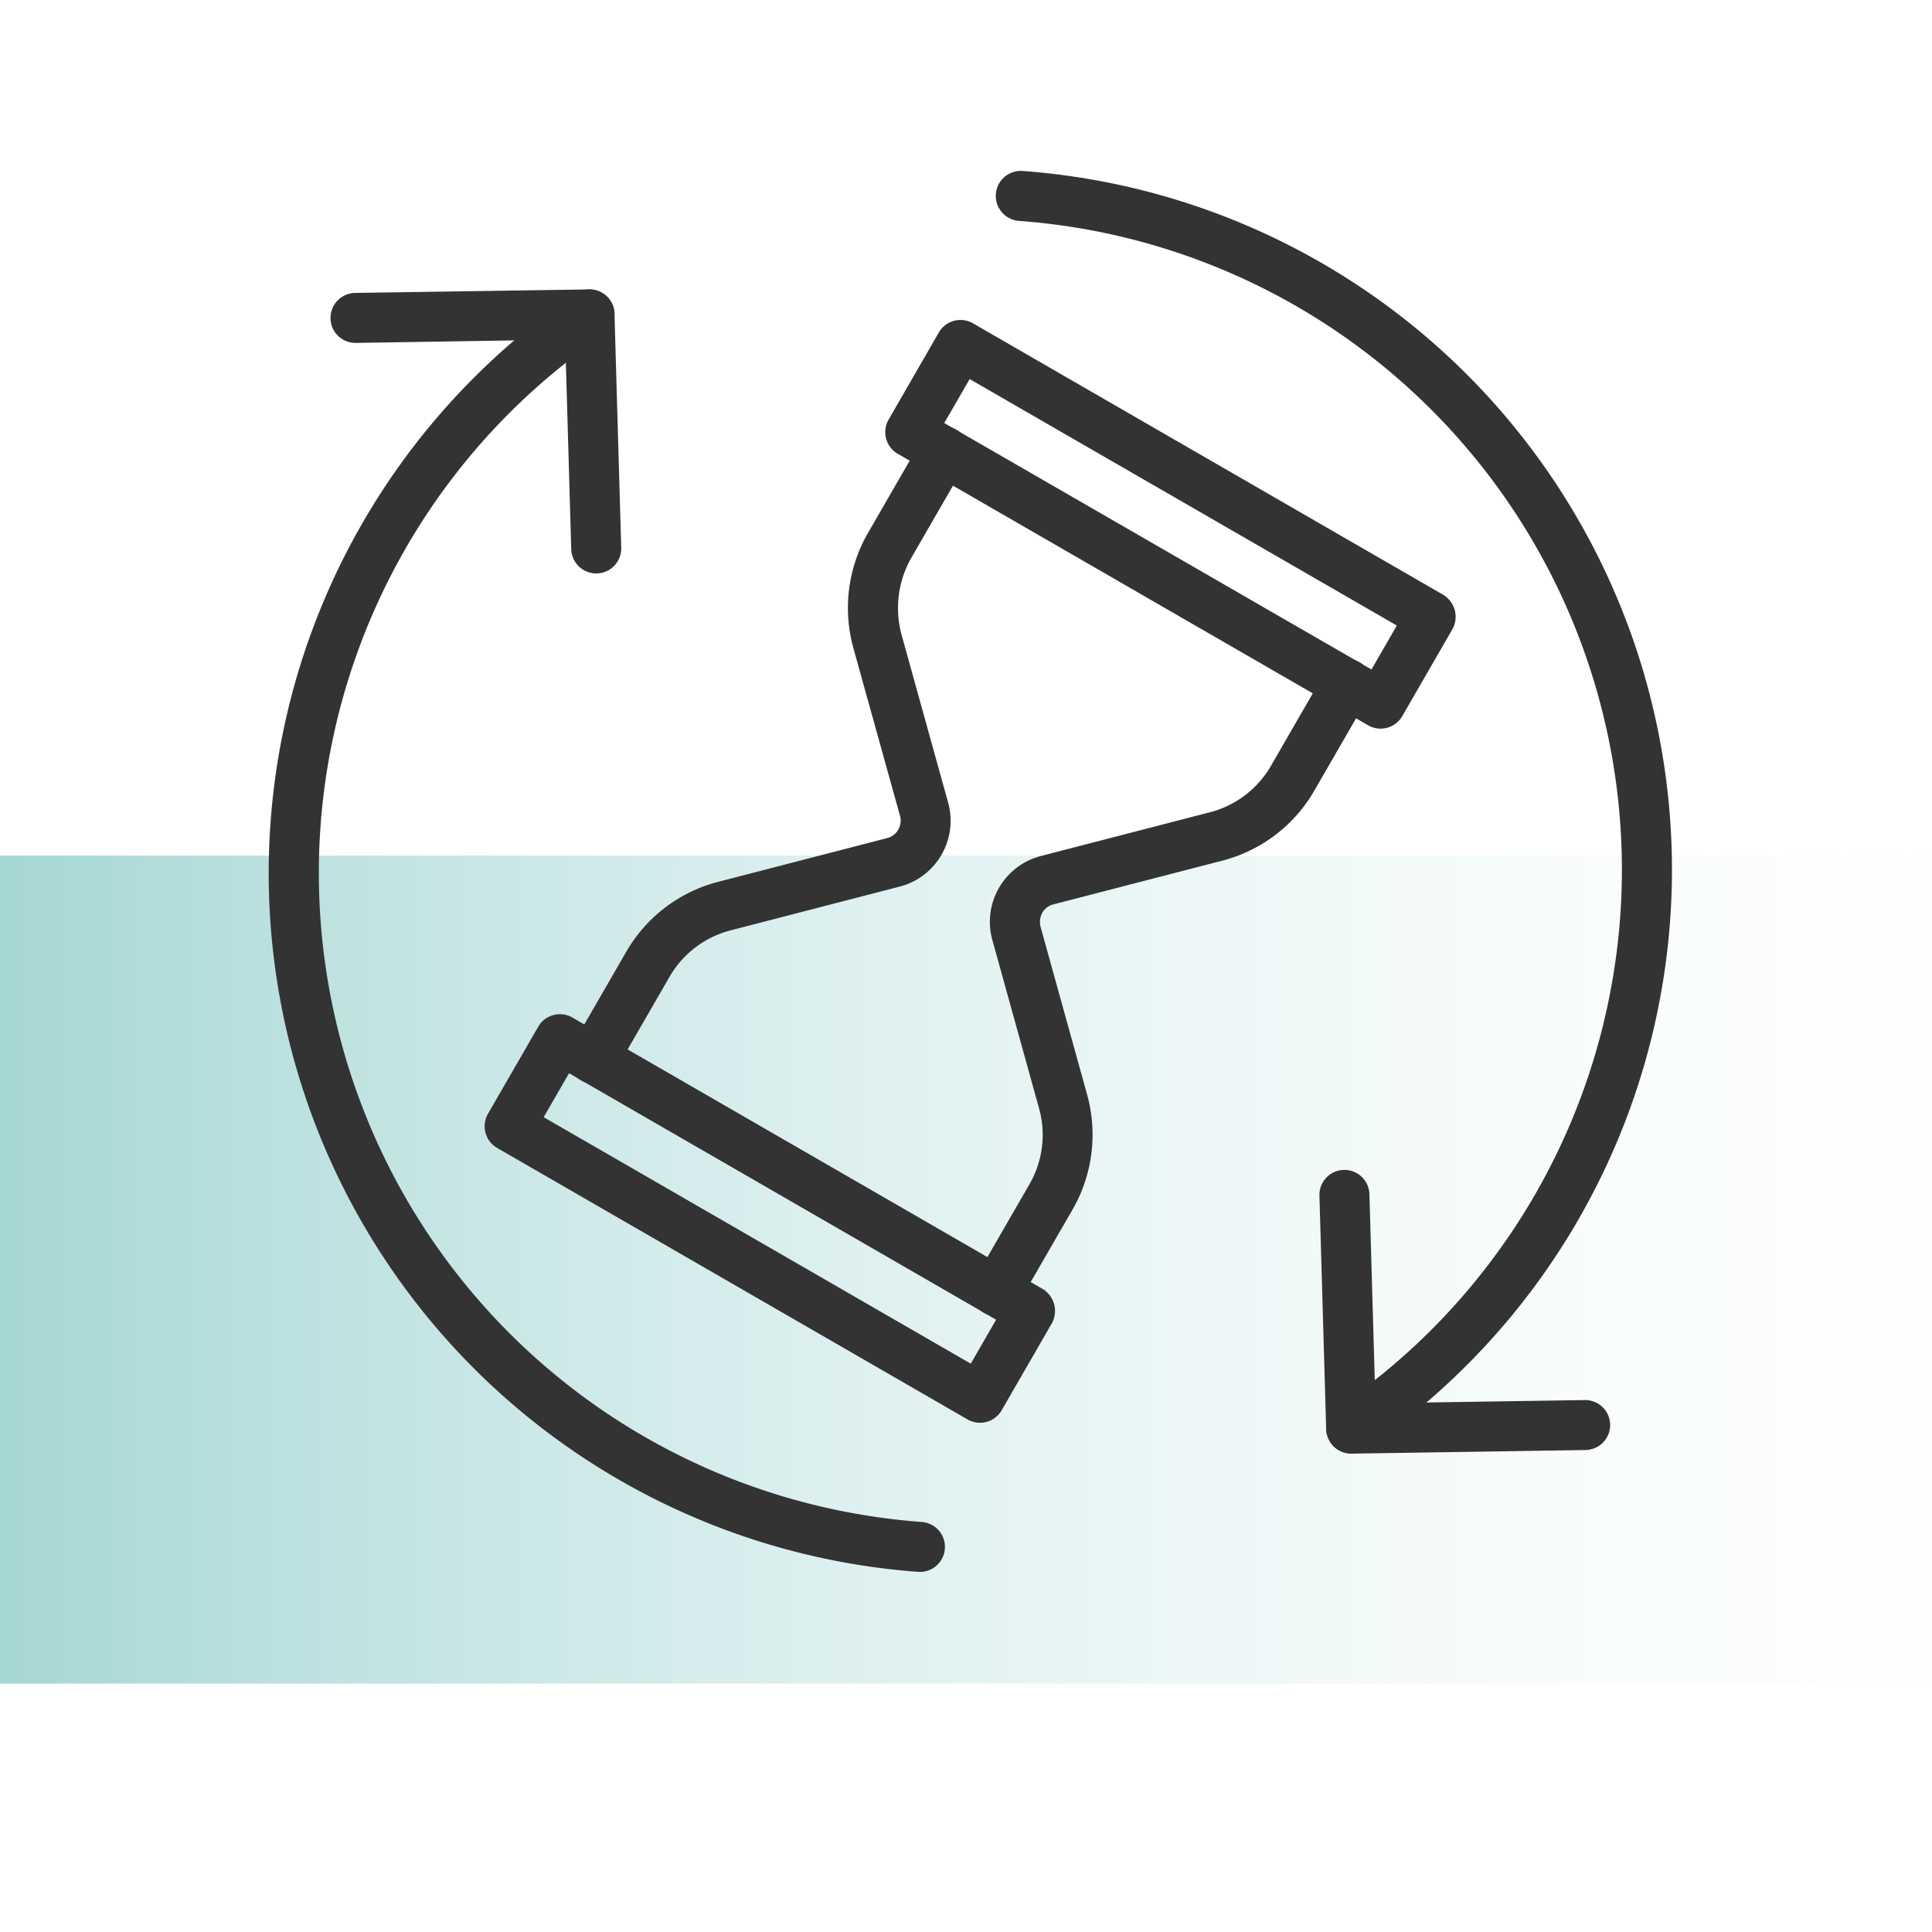 <svg xmlns="http://www.w3.org/2000/svg" xmlns:xlink="http://www.w3.org/1999/xlink" width="70" height="70" viewBox="0 0 70 70">
  <defs>
    <clipPath id="clip-path">
      <rect id="Rectangle_540" data-name="Rectangle 540" width="70" height="70" transform="translate(489 944)" fill="#fff" stroke="#707070" stroke-width="1"/>
    </clipPath>
    <linearGradient id="linear-gradient" x1="0.989" y1="0.5" x2="0" y2="0.5" gradientUnits="objectBoundingBox">
      <stop offset="0" stop-color="#fff" stop-opacity="0"/>
      <stop offset="1" stop-color="#a5d7d5"/>
    </linearGradient>
    <clipPath id="clip-path-2">
      <rect id="Rectangle_134" data-name="Rectangle 134" width="52.085" height="50.867" fill="none"/>
    </clipPath>
  </defs>
  <g id="Groupe_de_masques_57" data-name="Groupe de masques 57" transform="translate(-489 -944)" clip-path="url(#clip-path)">
    <g id="Groupe_935" data-name="Groupe 935">
      <rect id="Rectangle_416" data-name="Rectangle 416" width="80" height="30" transform="translate(488.958 975)" fill="url(#linear-gradient)"/>
      <g id="Groupe_718" data-name="Groupe 718" transform="matrix(0.259, 0.966, -0.966, 0.259, 541.98, 943.829)">
        <g id="Groupe_221" data-name="Groupe 221" clip-path="url(#clip-path-2)">
          <path id="Tracé_6112" data-name="Tracé 6112" d="M62.02,71.575h0a.906.906,0,0,1-.64-.265L58.8,68.734a.905.905,0,0,1,0-1.28L72.716,53.541a.932.932,0,0,1,1.281,0l2.576,2.576a.905.905,0,0,1,0,1.281L62.66,71.31a.906.906,0,0,1-.64.265m-1.3-3.482,1.3,1.3L74.652,56.757l-1.3-1.3Z" transform="translate(-51.912 -47.255)" fill="#333"/>
          <path id="Tracé_6113" data-name="Tracé 6113" d="M243.395,252.95h0a.906.906,0,0,1-.64-.265l-2.576-2.576a.905.905,0,0,1,0-1.28l13.913-13.913a.932.932,0,0,1,1.281,0l2.576,2.576a.905.905,0,0,1,0,1.28l-13.913,13.913a.906.906,0,0,1-.64.265m-1.3-3.482,1.3,1.3,12.632-12.632-1.3-1.3Z" transform="translate(-212.757 -208.1)" fill="#333"/>
          <path id="Tracé_6114" data-name="Tracé 6114" d="M108.932,209.851a.9.9,0,0,1-.64-.265l-2.8-2.8a5.407,5.407,0,0,1-1.574-3.847l.055-6.34a.647.647,0,0,0-.191-.466.654.654,0,0,0-.466-.191L96.98,196a5.441,5.441,0,0,1-3.847-1.574l-2.8-2.8a.905.905,0,1,1,1.28-1.28l2.8,2.8a3.688,3.688,0,0,0,2.551,1.043l6.34-.055h.022a2.462,2.462,0,0,1,2.462,2.484l-.055,6.34a3.586,3.586,0,0,0,1.044,2.551l2.8,2.8a.906.906,0,0,1-.64,1.546" transform="translate(-79.877 -168.57)" fill="#333"/>
          <path id="Tracé_6115" data-name="Tracé 6115" d="M214.286,104.5a.9.9,0,0,1-.64-.265l-2.8-2.8a3.575,3.575,0,0,0-2.551-1.044l-6.34.055h-.022a2.463,2.463,0,0,1-2.462-2.484l.055-6.34a3.585,3.585,0,0,0-1.044-2.551l-2.8-2.8a.905.905,0,1,1,1.28-1.28l2.8,2.8a5.406,5.406,0,0,1,1.574,3.847l-.055,6.34a.646.646,0,0,0,.191.466.7.7,0,0,0,.466.191l6.34-.055a5.436,5.436,0,0,1,3.847,1.574l2.8,2.8a.905.905,0,0,1-.64,1.546" transform="translate(-173.306 -75.14)" fill="#333"/>
          <path id="Tracé_6116" data-name="Tracé 6116" d="M64.563,18.238a.907.907,0,0,1-.855-.608,23.571,23.571,0,0,0-44.517,0,.906.906,0,0,1-1.711-.6,25.384,25.384,0,0,1,47.939,0,.907.907,0,0,1-.855,1.2" transform="translate(-15.456 -0.001)" fill="#333"/>
          <path id="Tracé_6117" data-name="Tracé 6117" d="M362.016,82.542a.925.925,0,0,1-.21-.024l-8.266-1.963a.906.906,0,0,1,.419-1.762l7.4,1.757,1.851-7.355a.905.905,0,1,1,1.756.442l-2.069,8.221a.906.906,0,0,1-.877.684" transform="translate(-312.905 -64.303)" fill="#333"/>
          <path id="Tracé_6118" data-name="Tracé 6118" d="M42.331,306.51a25.389,25.389,0,0,1-23.97-17.033.906.906,0,0,1,1.711-.6,23.571,23.571,0,0,0,44.517,0,.905.905,0,0,1,1.71.6A25.4,25.4,0,0,1,42.331,306.51" transform="translate(-16.238 -255.643)" fill="#333"/>
          <path id="Tracé_6119" data-name="Tracé 6119" d="M.906,298.282a.906.906,0,0,1-.879-1.127L2.1,288.935a.906.906,0,0,1,1.087-.66l8.266,1.963A.906.906,0,0,1,11.031,292l-7.4-1.757L1.783,297.6a.906.906,0,0,1-.877.684" transform="translate(0.001 -255.623)" fill="#333"/>
        </g>
      </g>
    </g>
  </g>
</svg>
